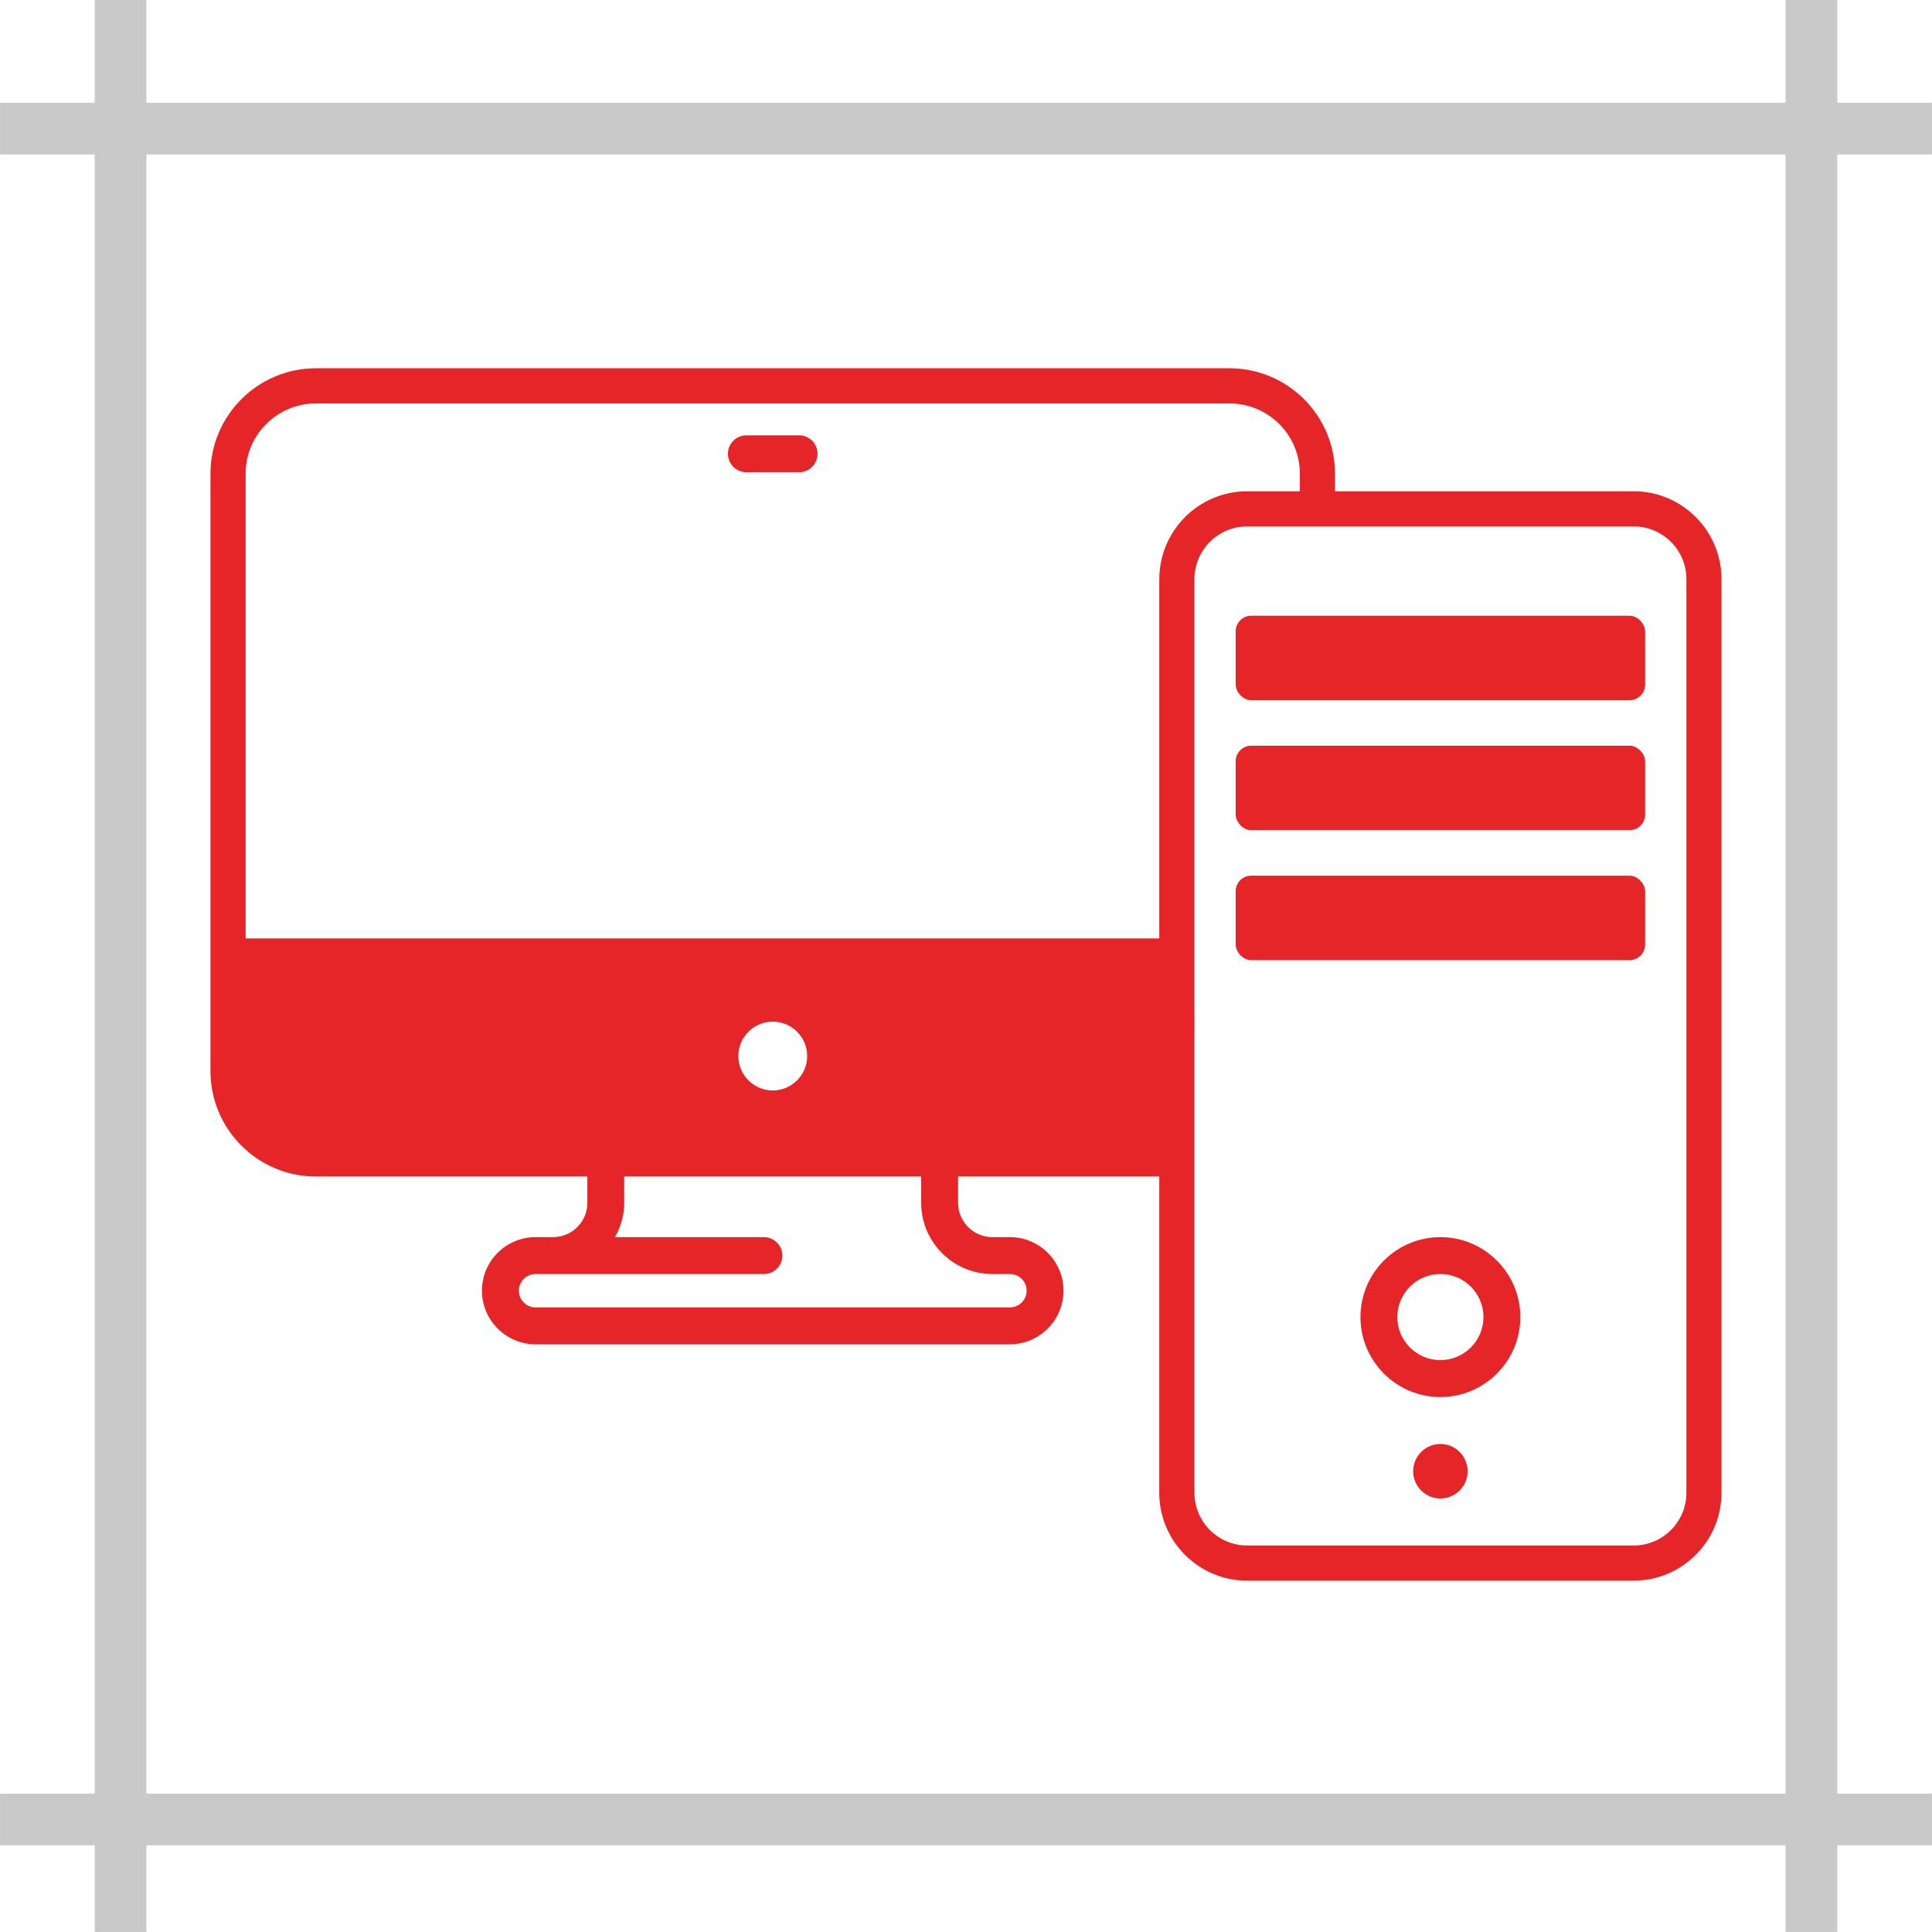 <?xml version="1.0" encoding="UTF-8"?><svg id="Capa_2" xmlns="http://www.w3.org/2000/svg" width="26.459mm" height="26.458mm" viewBox="0 0 75 75"><defs><style>.cls-1{fill:#e52528;}.cls-2{fill:#cac9c9;}</style></defs><g id="Capa_1-2"><g id="Herramientas"><path class="cls-1" d="M31.021,16.9h-2.047c-.395,0-.716,.321-.716,.716s.321,.717,.716,.717h2.047c.395,0,.716-.321,.716-.717s-.321-.716-.716-.716Z"/><path class="cls-1" d="M55.917,48.027c-1.711,0-3.104,1.393-3.104,3.104s1.393,3.104,3.104,3.104,3.104-1.393,3.104-3.104-1.393-3.104-3.104-3.104Zm0,4.774c-.922,0-1.672-.75-1.672-1.671s.75-1.672,1.672-1.672,1.671,.75,1.671,1.672-.75,1.671-1.671,1.671Z"/><path class="cls-1" d="M55.917,56.057c-.583,0-1.058,.475-1.058,1.058s.475,1.058,1.058,1.058,1.058-.475,1.058-1.058-.475-1.058-1.058-1.058Z"/><path class="cls-1" d="M63.42,19.072h-11.596v-.682c0-2.257-1.836-4.093-4.093-4.093H12.262c-2.257,0-4.093,1.836-4.093,4.093v23.191c0,2.257,1.836,4.093,4.093,4.093h10.539v1.023c0,.733-.597,1.33-1.33,1.33h-.682c-1.147,0-2.081,.934-2.081,2.08s.934,2.08,2.081,2.08h18.416c1.146,0,2.08-.934,2.08-2.08s-.934-2.08-2.08-2.08h-.682c-.733,0-1.33-.597-1.33-1.33v-1.023h7.81v12.278c0,1.881,1.53,3.411,3.41,3.411h15.006c1.88,0,3.41-1.53,3.41-3.411V22.482c0-1.881-1.53-3.411-3.41-3.411Zm-24.896,30.387h.682c.357,0,.648,.291,.648,.648s-.291,.648-.648,.648H20.789c-.357,0-.648-.291-.648-.648s.291-.648,.648-.648h8.867c.395,0,.716-.321,.716-.716s-.321-.716-.716-.716h-5.781c.22-.396,.357-.845,.357-1.33v-1.023h11.528v1.023c0,1.522,1.239,2.762,2.763,2.762Zm-9.862-8.462c0-.737,.599-1.336,1.336-1.336s1.336,.599,1.336,1.336-.599,1.336-1.336,1.336-1.336-.599-1.336-1.336Zm16.342-18.514v13.949H9.534V18.39c0-1.505,1.224-2.728,2.728-2.728H47.732c1.505,0,2.729,1.224,2.729,2.728v.682h-2.046c-1.88,0-3.41,1.53-3.41,3.411Zm20.463,35.469c0,1.128-.918,2.046-2.046,2.046h-15.006c-1.128,0-2.046-.918-2.046-2.046V22.482c0-1.128,.918-2.046,2.046-2.046h15.006c1.128,0,2.046,.918,2.046,2.046V57.952Z"/><rect class="cls-1" x="47.969" y="33.995" width="15.896" height="3.28" rx=".606" ry=".606"/><rect class="cls-1" x="47.969" y="28.949" width="15.896" height="3.281" rx=".606" ry=".606"/><rect class="cls-1" x="47.969" y="23.903" width="15.896" height="3.281" rx=".606" ry=".606"/><g id="_1"><g><rect class="cls-2" y="69.631" width="75" height="2.007"/><rect class="cls-2" x="69.318" y="0" width="2.007" height="75"/><rect class="cls-2" y="3.989" width="75" height="2.007"/><rect class="cls-2" x="3.675" width="2.007" height="75"/></g></g></g></g></svg>